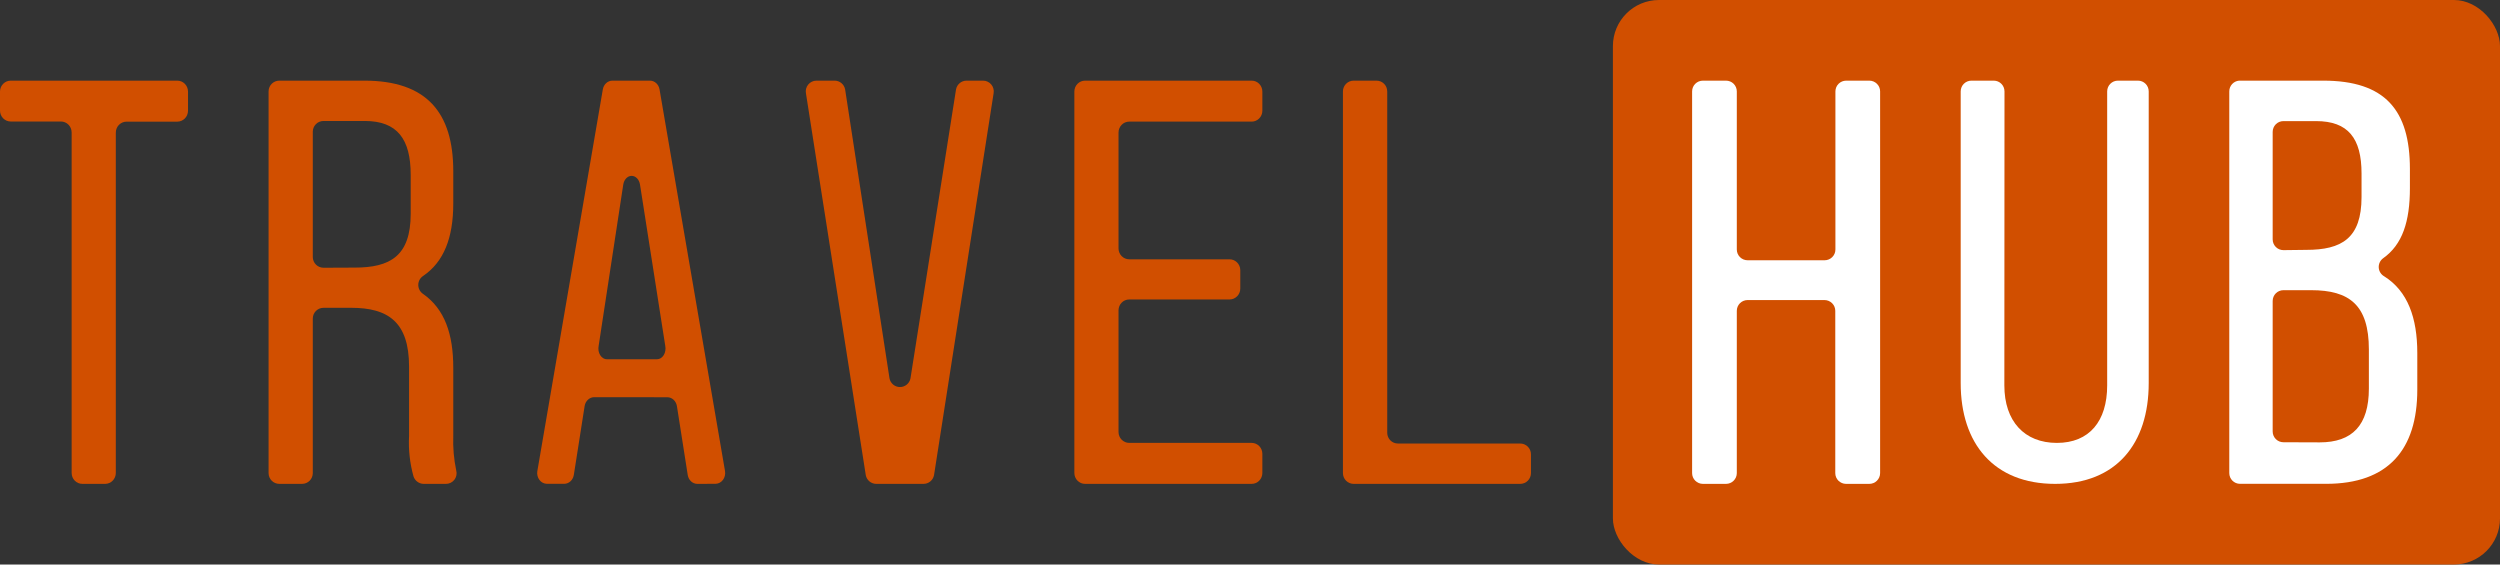 <?xml version="1.0" encoding="UTF-8"?> <svg xmlns="http://www.w3.org/2000/svg" xmlns:xlink="http://www.w3.org/1999/xlink" width="217px" height="49px" viewBox="0 0 217 49"><rect x="0" y="0" width="217" height="49" fill="#333333" stroke="none"/> <!-- Generator: Sketch 42 (36781) - http://www.bohemiancoding.com/sketch --> <title>для сайта travelhub</title> <desc>Created with Sketch.</desc> <defs></defs> <g id="Logo_travelhubr" stroke="none" stroke-width="1" fill="none" fill-rule="evenodd"> <g id="для-сайта-travelhub" fill-rule="nonzero"> <g id="logo_travelHUB_orange"> <g id="Logo_TravelHUBr-Copy"> <path d="M6.218,41.051 L6.218,11.497 C6.218,11.245 6.12,11.003 5.946,10.825 C5.772,10.647 5.535,10.547 5.289,10.547 L0.93,10.547 C0.416,10.547 0,10.123 0,9.598 L0,7.949 C0,7.425 0.416,7 0.93,7 L15.39,7 C15.903,7 16.319,7.425 16.319,7.949 L16.319,9.61 C16.319,10.134 15.903,10.559 15.39,10.559 L10.983,10.559 C10.736,10.559 10.5,10.659 10.325,10.837 C10.151,11.015 10.053,11.257 10.053,11.508 L10.053,41.051 C10.053,41.575 9.637,42 9.124,42 L7.148,42 C6.635,42 6.218,41.575 6.218,41.051 Z" id="Shape" fill="#D14F00"></path> <path d="M31.624,7 C37.019,7 39.344,9.753 39.344,14.863 L39.344,17.663 C39.344,20.65 38.518,22.738 36.728,23.952 C36.465,24.124 36.306,24.418 36.306,24.733 C36.306,25.049 36.465,25.343 36.728,25.515 C38.6,26.833 39.344,28.992 39.344,31.932 L39.344,37.835 C39.307,38.842 39.393,39.849 39.6,40.834 C39.677,41.115 39.617,41.416 39.439,41.646 C39.26,41.876 38.983,42.007 38.693,42 L36.774,42 C36.371,41.995 36.015,41.732 35.891,41.347 C35.574,40.209 35.445,39.027 35.507,37.847 L35.507,31.827 C35.507,27.942 33.682,26.717 30.484,26.717 L28.081,26.717 C27.567,26.717 27.15,27.135 27.15,27.65 L27.15,41.066 C27.15,41.581 26.734,41.999 26.22,41.999 L24.244,41.999 C23.73,41.999 23.313,41.581 23.313,41.066 L23.313,7.933 C23.313,7.418 23.73,7 24.244,7 L31.624,7 Z M30.777,23.228 C33.835,23.228 35.648,22.248 35.648,18.562 L35.648,15.167 C35.648,12.075 34.486,10.5 31.66,10.5 L28.081,10.5 C27.567,10.5 27.15,10.918 27.15,11.433 L27.15,22.307 C27.15,22.822 27.567,23.24 28.081,23.24 L30.777,23.228 Z" id="Shape" fill="#D14F00"></path> <path d="M49.806,41.235 C49.731,41.673 49.385,41.991 48.981,41.994 L47.467,41.994 C47.216,41.992 46.979,41.867 46.819,41.653 C46.66,41.439 46.595,41.158 46.642,40.885 L52.325,7.758 C52.401,7.321 52.747,7.003 53.151,7 L56.422,7 C56.826,7.003 57.172,7.321 57.248,7.758 L62.931,40.885 C62.978,41.158 62.913,41.439 62.754,41.653 C62.595,41.867 62.357,41.992 62.106,41.994 L60.522,42 C60.118,41.997 59.773,41.679 59.697,41.242 L58.755,35.24 C58.679,34.802 58.333,34.484 57.929,34.481 L51.574,34.475 C51.17,34.478 50.824,34.796 50.748,35.233 L49.806,41.235 Z M57.022,31.185 C57.252,31.187 57.47,31.054 57.611,30.826 C57.752,30.597 57.801,30.299 57.744,30.018 L55.552,16.018 C55.483,15.581 55.179,15.265 54.825,15.265 C54.472,15.265 54.167,15.581 54.099,16.018 L51.963,30.018 C51.904,30.303 51.956,30.606 52.101,30.835 C52.247,31.065 52.47,31.194 52.703,31.185 L57.022,31.185 Z" id="Shape" fill="#D14F00"></path> <path d="M77.209,32.843 C77.294,33.281 77.675,33.596 78.119,33.596 C78.562,33.596 78.944,33.281 79.029,32.843 L82.984,7.758 C83.067,7.321 83.446,7.003 83.888,7 L85.341,7 C85.614,7.003 85.872,7.126 86.046,7.337 C86.22,7.548 86.293,7.826 86.245,8.096 L81.074,41.242 C80.991,41.679 80.612,41.997 80.17,42 L76.053,42 C75.611,41.997 75.232,41.679 75.149,41.242 L69.957,8.108 C69.905,7.836 69.976,7.555 70.151,7.341 C70.326,7.127 70.586,7.002 70.861,7 L72.44,7 C72.887,6.998 73.272,7.316 73.356,7.758 L77.209,32.843 Z" id="Shape" fill="#D14F00"></path> <path d="M107.657,23.433 L107.657,25.045 C107.657,25.569 107.241,25.994 106.727,25.994 L98.016,25.994 C97.503,25.994 97.087,26.419 97.087,26.942 L97.087,37.495 C97.087,38.018 97.503,38.443 98.016,38.443 L108.644,38.443 C109.157,38.443 109.573,38.868 109.573,39.392 L109.573,41.051 C109.573,41.575 109.157,42 108.644,42 L94.183,42 C93.67,42 93.254,41.575 93.254,41.051 L93.254,7.949 C93.254,7.425 93.67,7 94.183,7 L108.644,7 C109.157,7 109.573,7.425 109.573,7.949 L109.573,9.608 C109.573,10.132 109.157,10.557 108.644,10.557 L98.016,10.557 C97.503,10.557 97.087,10.982 97.087,11.505 L97.087,21.56 C97.087,21.811 97.185,22.052 97.359,22.23 C97.533,22.408 97.77,22.508 98.016,22.508 L106.727,22.508 C107.232,22.508 107.644,22.918 107.657,23.433 Z" id="Shape" fill="#D14F00"></path> <path d="M116.567,41.055 L116.567,7.934 C116.567,7.418 116.983,7 117.496,7 L119.482,7 C119.995,7 120.411,7.418 120.411,7.934 L120.411,37.564 C120.411,38.08 120.827,38.498 121.34,38.498 L131.958,38.498 C132.471,38.498 132.887,38.916 132.887,39.432 L132.887,41.066 C132.887,41.582 132.471,42 131.958,42 L117.496,42 C117.248,42 117.01,41.9 116.835,41.722 C116.661,41.545 116.564,41.304 116.567,41.055 Z" id="Shape" fill="#D14F00"></path> <rect id="Rectangle-path" fill="#D14F00" x="140" y="0" width="77" height="49" rx="4"></rect> <path d="M150.755,41.066 C150.755,41.582 150.335,42 149.817,42 L147.813,42 C147.295,42 146.875,41.582 146.875,41.066 L146.875,7.934 C146.875,7.418 147.295,7 147.813,7 L149.817,7 C150.066,7 150.305,7.098 150.481,7.273 C150.656,7.449 150.755,7.686 150.755,7.934 L150.755,21.657 C150.755,22.173 151.175,22.591 151.693,22.591 L158.376,22.591 C158.894,22.591 159.314,22.173 159.314,21.657 L159.314,7.934 C159.314,7.686 159.412,7.449 159.588,7.273 C159.764,7.098 160.003,7 160.251,7 L162.256,7 C162.774,7 163.194,7.418 163.194,7.934 L163.194,41.066 C163.194,41.582 162.774,42 162.256,42 L160.24,42 C159.722,42 159.302,41.582 159.302,41.066 L159.302,26.979 C159.302,26.731 159.203,26.494 159.027,26.319 C158.851,26.144 158.613,26.045 158.364,26.045 L151.681,26.045 C151.168,26.052 150.755,26.468 150.755,26.979 L150.755,41.066 Z" id="Shape" fill="#FFFFFF"></path> <path d="M173.978,33.454 C173.978,36.567 175.724,38.444 178.537,38.444 C181.351,38.444 182.903,36.567 182.903,33.454 L182.903,7.933 C182.903,7.418 183.32,7 183.833,7 L185.577,7 C186.091,7 186.508,7.418 186.508,7.933 L186.508,33.256 C186.508,38.491 183.711,42 178.386,42 C173.061,42 170.188,38.502 170.188,33.256 L170.188,7.933 C170.188,7.418 170.605,7 171.118,7 L173.06,7 C173.574,7 173.99,7.418 173.99,7.933 L173.978,33.454 Z" id="Shape" fill="#FFFFFF"></path> <path d="M201.658,7 C207.046,7 209.18,9.578 209.18,14.665 L209.18,16.333 C209.18,19.215 208.538,21.233 206.847,22.423 C206.594,22.613 206.454,22.918 206.475,23.234 C206.496,23.549 206.676,23.833 206.952,23.987 C208.993,25.27 209.821,27.592 209.821,30.637 L209.821,33.83 C209.821,39.021 207.302,41.996 201.914,41.996 L194.435,41.996 C193.919,41.996 193.502,41.579 193.502,41.063 L193.502,7.933 C193.5,7.448 193.87,7.042 194.353,7 L201.658,7 Z M200.184,21.688 C203.251,21.688 204.982,20.697 204.982,17.092 L204.982,15.062 C204.982,11.993 203.811,10.512 201.035,10.512 L198.201,10.512 C197.954,10.512 197.717,10.61 197.542,10.785 C197.367,10.96 197.268,11.197 197.268,11.445 L197.268,20.778 C197.268,21.294 197.686,21.712 198.201,21.712 L200.184,21.688 Z M201.35,38.398 C204.172,38.398 205.618,36.917 205.618,33.732 L205.618,30.333 C205.618,26.472 203.927,25.188 200.604,25.188 L198.201,25.188 C197.686,25.188 197.268,25.606 197.268,26.122 L197.268,37.453 C197.268,37.969 197.686,38.387 198.201,38.387 L201.35,38.398 Z" id="Shape" fill="#FFFFFF"></path> </g> </g> </g> </g> </svg> 